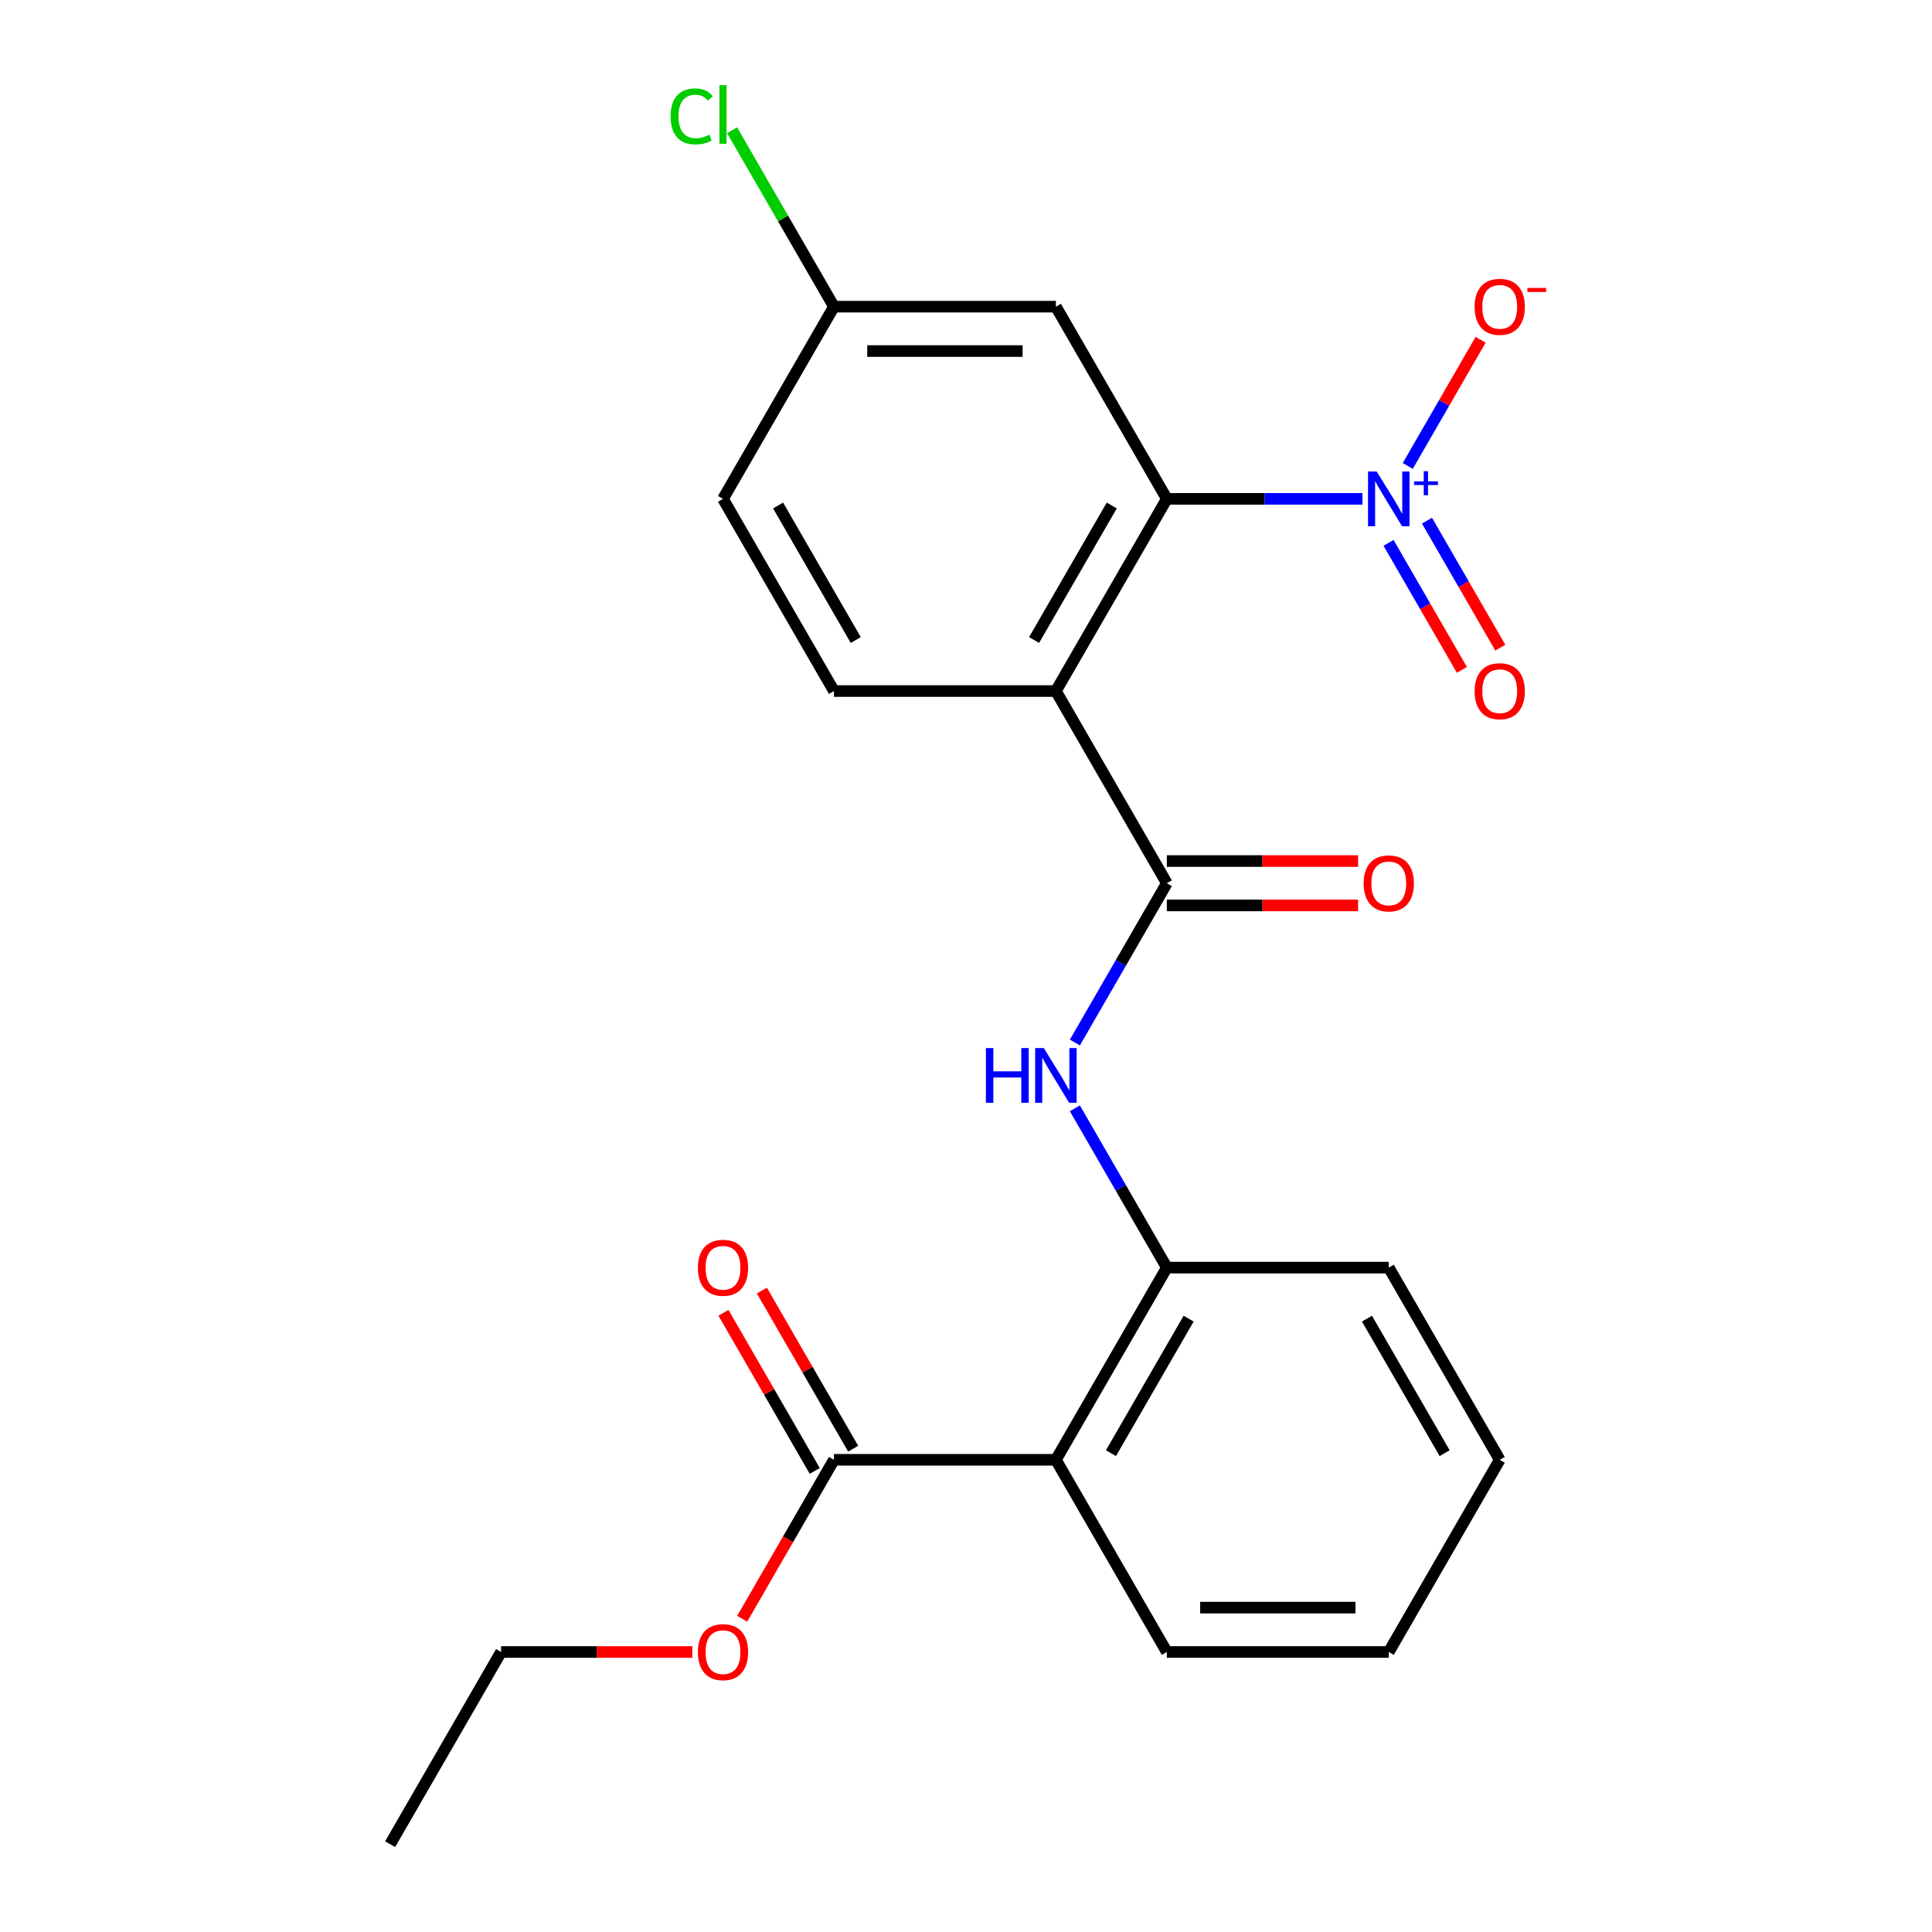 <?xml version='1.0' encoding='iso-8859-1'?>
<svg version='1.1' baseProfile='full'
              xmlns='http://www.w3.org/2000/svg'
                      xmlns:rdkit='http://www.rdkit.org/xml'
                      xmlns:xlink='http://www.w3.org/1999/xlink'
                  xml:space='preserve'
width='1000px' height='1000px' viewBox='0 0 1000 1000'>
<!-- END OF HEADER -->
<rect style='opacity:1.0;fill:#FFFFFF;stroke:none' width='1000' height='1000' x='0' y='0'> </rect>
<path class='bond-1' d='M 546.523,357.683 L 603.956,258.206' style='fill:none;fill-rule:evenodd;stroke:#000000;stroke-width:6px;stroke-linecap:butt;stroke-linejoin:miter;stroke-opacity:1' />
<path class='bond-1' d='M 535.242,331.275 L 575.445,261.641' style='fill:none;fill-rule:evenodd;stroke:#000000;stroke-width:6px;stroke-linecap:butt;stroke-linejoin:miter;stroke-opacity:1' />
<path class='bond-2' d='M 546.523,357.683 L 603.956,457.16' style='fill:none;fill-rule:evenodd;stroke:#000000;stroke-width:6px;stroke-linecap:butt;stroke-linejoin:miter;stroke-opacity:1' />
<path class='bond-8' d='M 546.523,357.683 L 431.656,357.683' style='fill:none;fill-rule:evenodd;stroke:#000000;stroke-width:6px;stroke-linecap:butt;stroke-linejoin:miter;stroke-opacity:1' />
<path class='bond-0' d='M 705.21,258.206 L 654.583,258.206' style='fill:none;fill-rule:evenodd;stroke:#0000FF;stroke-width:6px;stroke-linecap:butt;stroke-linejoin:miter;stroke-opacity:1' />
<path class='bond-0' d='M 654.583,258.206 L 603.956,258.206' style='fill:none;fill-rule:evenodd;stroke:#000000;stroke-width:6px;stroke-linecap:butt;stroke-linejoin:miter;stroke-opacity:1' />
<path class='bond-9' d='M 728.655,241.174 L 747.507,208.521' style='fill:none;fill-rule:evenodd;stroke:#0000FF;stroke-width:6px;stroke-linecap:butt;stroke-linejoin:miter;stroke-opacity:1' />
<path class='bond-9' d='M 747.507,208.521 L 766.359,175.869' style='fill:none;fill-rule:evenodd;stroke:#FF0000;stroke-width:6px;stroke-linecap:butt;stroke-linejoin:miter;stroke-opacity:1' />
<path class='bond-10' d='M 718.707,280.981 L 737.687,313.853' style='fill:none;fill-rule:evenodd;stroke:#0000FF;stroke-width:6px;stroke-linecap:butt;stroke-linejoin:miter;stroke-opacity:1' />
<path class='bond-10' d='M 737.687,313.853 L 756.666,346.726' style='fill:none;fill-rule:evenodd;stroke:#FF0000;stroke-width:6px;stroke-linecap:butt;stroke-linejoin:miter;stroke-opacity:1' />
<path class='bond-10' d='M 738.603,269.494 L 757.582,302.367' style='fill:none;fill-rule:evenodd;stroke:#0000FF;stroke-width:6px;stroke-linecap:butt;stroke-linejoin:miter;stroke-opacity:1' />
<path class='bond-10' d='M 757.582,302.367 L 776.561,335.239' style='fill:none;fill-rule:evenodd;stroke:#FF0000;stroke-width:6px;stroke-linecap:butt;stroke-linejoin:miter;stroke-opacity:1' />
<path class='bond-7' d='M 603.956,258.206 L 546.523,158.729' style='fill:none;fill-rule:evenodd;stroke:#000000;stroke-width:6px;stroke-linecap:butt;stroke-linejoin:miter;stroke-opacity:1' />
<path class='bond-4' d='M 603.956,457.16 L 580.156,498.383' style='fill:none;fill-rule:evenodd;stroke:#000000;stroke-width:6px;stroke-linecap:butt;stroke-linejoin:miter;stroke-opacity:1' />
<path class='bond-4' d='M 580.156,498.383 L 556.356,539.605' style='fill:none;fill-rule:evenodd;stroke:#0000FF;stroke-width:6px;stroke-linecap:butt;stroke-linejoin:miter;stroke-opacity:1' />
<path class='bond-11' d='M 603.956,468.647 L 653.453,468.647' style='fill:none;fill-rule:evenodd;stroke:#000000;stroke-width:6px;stroke-linecap:butt;stroke-linejoin:miter;stroke-opacity:1' />
<path class='bond-11' d='M 653.453,468.647 L 702.95,468.647' style='fill:none;fill-rule:evenodd;stroke:#FF0000;stroke-width:6px;stroke-linecap:butt;stroke-linejoin:miter;stroke-opacity:1' />
<path class='bond-11' d='M 603.956,445.673 L 653.453,445.673' style='fill:none;fill-rule:evenodd;stroke:#000000;stroke-width:6px;stroke-linecap:butt;stroke-linejoin:miter;stroke-opacity:1' />
<path class='bond-11' d='M 653.453,445.673 L 702.95,445.673' style='fill:none;fill-rule:evenodd;stroke:#FF0000;stroke-width:6px;stroke-linecap:butt;stroke-linejoin:miter;stroke-opacity:1' />
<path class='bond-3' d='M 546.523,755.591 L 603.956,656.114' style='fill:none;fill-rule:evenodd;stroke:#000000;stroke-width:6px;stroke-linecap:butt;stroke-linejoin:miter;stroke-opacity:1' />
<path class='bond-3' d='M 575.033,752.156 L 615.236,682.522' style='fill:none;fill-rule:evenodd;stroke:#000000;stroke-width:6px;stroke-linecap:butt;stroke-linejoin:miter;stroke-opacity:1' />
<path class='bond-6' d='M 546.523,755.591 L 431.656,755.591' style='fill:none;fill-rule:evenodd;stroke:#000000;stroke-width:6px;stroke-linecap:butt;stroke-linejoin:miter;stroke-opacity:1' />
<path class='bond-17' d='M 546.523,755.591 L 603.956,855.068' style='fill:none;fill-rule:evenodd;stroke:#000000;stroke-width:6px;stroke-linecap:butt;stroke-linejoin:miter;stroke-opacity:1' />
<path class='bond-5' d='M 556.356,573.669 L 580.156,614.891' style='fill:none;fill-rule:evenodd;stroke:#0000FF;stroke-width:6px;stroke-linecap:butt;stroke-linejoin:miter;stroke-opacity:1' />
<path class='bond-5' d='M 580.156,614.891 L 603.956,656.114' style='fill:none;fill-rule:evenodd;stroke:#000000;stroke-width:6px;stroke-linecap:butt;stroke-linejoin:miter;stroke-opacity:1' />
<path class='bond-18' d='M 603.956,656.114 L 718.822,656.114' style='fill:none;fill-rule:evenodd;stroke:#000000;stroke-width:6px;stroke-linecap:butt;stroke-linejoin:miter;stroke-opacity:1' />
<path class='bond-12' d='M 441.604,749.848 L 417.977,708.925' style='fill:none;fill-rule:evenodd;stroke:#000000;stroke-width:6px;stroke-linecap:butt;stroke-linejoin:miter;stroke-opacity:1' />
<path class='bond-12' d='M 417.977,708.925 L 394.35,668.002' style='fill:none;fill-rule:evenodd;stroke:#FF0000;stroke-width:6px;stroke-linecap:butt;stroke-linejoin:miter;stroke-opacity:1' />
<path class='bond-12' d='M 421.709,761.335 L 398.082,720.412' style='fill:none;fill-rule:evenodd;stroke:#000000;stroke-width:6px;stroke-linecap:butt;stroke-linejoin:miter;stroke-opacity:1' />
<path class='bond-12' d='M 398.082,720.412 L 374.455,679.489' style='fill:none;fill-rule:evenodd;stroke:#FF0000;stroke-width:6px;stroke-linecap:butt;stroke-linejoin:miter;stroke-opacity:1' />
<path class='bond-15' d='M 431.656,755.591 L 407.902,796.734' style='fill:none;fill-rule:evenodd;stroke:#000000;stroke-width:6px;stroke-linecap:butt;stroke-linejoin:miter;stroke-opacity:1' />
<path class='bond-15' d='M 407.902,796.734 L 384.149,837.877' style='fill:none;fill-rule:evenodd;stroke:#FF0000;stroke-width:6px;stroke-linecap:butt;stroke-linejoin:miter;stroke-opacity:1' />
<path class='bond-23' d='M 546.523,158.729 L 431.656,158.729' style='fill:none;fill-rule:evenodd;stroke:#000000;stroke-width:6px;stroke-linecap:butt;stroke-linejoin:miter;stroke-opacity:1' />
<path class='bond-23' d='M 529.293,181.702 L 448.886,181.702' style='fill:none;fill-rule:evenodd;stroke:#000000;stroke-width:6px;stroke-linecap:butt;stroke-linejoin:miter;stroke-opacity:1' />
<path class='bond-14' d='M 431.656,357.683 L 374.223,258.206' style='fill:none;fill-rule:evenodd;stroke:#000000;stroke-width:6px;stroke-linecap:butt;stroke-linejoin:miter;stroke-opacity:1' />
<path class='bond-14' d='M 442.937,331.275 L 402.734,261.641' style='fill:none;fill-rule:evenodd;stroke:#000000;stroke-width:6px;stroke-linecap:butt;stroke-linejoin:miter;stroke-opacity:1' />
<path class='bond-13' d='M 431.656,158.729 L 374.223,258.206' style='fill:none;fill-rule:evenodd;stroke:#000000;stroke-width:6px;stroke-linecap:butt;stroke-linejoin:miter;stroke-opacity:1' />
<path class='bond-16' d='M 431.656,158.729 L 405.296,113.07' style='fill:none;fill-rule:evenodd;stroke:#000000;stroke-width:6px;stroke-linecap:butt;stroke-linejoin:miter;stroke-opacity:1' />
<path class='bond-16' d='M 405.296,113.07 L 378.935,67.412' style='fill:none;fill-rule:evenodd;stroke:#00CC00;stroke-width:6px;stroke-linecap:butt;stroke-linejoin:miter;stroke-opacity:1' />
<path class='bond-19' d='M 358.351,855.068 L 308.854,855.068' style='fill:none;fill-rule:evenodd;stroke:#FF0000;stroke-width:6px;stroke-linecap:butt;stroke-linejoin:miter;stroke-opacity:1' />
<path class='bond-19' d='M 308.854,855.068 L 259.357,855.068' style='fill:none;fill-rule:evenodd;stroke:#000000;stroke-width:6px;stroke-linecap:butt;stroke-linejoin:miter;stroke-opacity:1' />
<path class='bond-24' d='M 603.956,855.068 L 718.822,855.068' style='fill:none;fill-rule:evenodd;stroke:#000000;stroke-width:6px;stroke-linecap:butt;stroke-linejoin:miter;stroke-opacity:1' />
<path class='bond-24' d='M 621.186,832.095 L 701.592,832.095' style='fill:none;fill-rule:evenodd;stroke:#000000;stroke-width:6px;stroke-linecap:butt;stroke-linejoin:miter;stroke-opacity:1' />
<path class='bond-21' d='M 718.822,656.114 L 776.255,755.591' style='fill:none;fill-rule:evenodd;stroke:#000000;stroke-width:6px;stroke-linecap:butt;stroke-linejoin:miter;stroke-opacity:1' />
<path class='bond-21' d='M 707.541,682.522 L 747.745,752.156' style='fill:none;fill-rule:evenodd;stroke:#000000;stroke-width:6px;stroke-linecap:butt;stroke-linejoin:miter;stroke-opacity:1' />
<path class='bond-22' d='M 259.357,855.068 L 201.924,954.545' style='fill:none;fill-rule:evenodd;stroke:#000000;stroke-width:6px;stroke-linecap:butt;stroke-linejoin:miter;stroke-opacity:1' />
<path class='bond-20' d='M 718.822,855.068 L 776.255,755.591' style='fill:none;fill-rule:evenodd;stroke:#000000;stroke-width:6px;stroke-linecap:butt;stroke-linejoin:miter;stroke-opacity:1' />
<path  class='atom-1' d='M 712.562 244.046
L 721.842 259.046
Q 722.762 260.526, 724.242 263.206
Q 725.722 265.886, 725.802 266.046
L 725.802 244.046
L 729.562 244.046
L 729.562 272.366
L 725.682 272.366
L 715.722 255.966
Q 714.562 254.046, 713.322 251.846
Q 712.122 249.646, 711.762 248.966
L 711.762 272.366
L 708.082 272.366
L 708.082 244.046
L 712.562 244.046
' fill='#0000FF'/>
<path  class='atom-1' d='M 731.938 249.15
L 736.928 249.15
L 736.928 243.897
L 739.145 243.897
L 739.145 249.15
L 744.267 249.15
L 744.267 251.051
L 739.145 251.051
L 739.145 256.331
L 736.928 256.331
L 736.928 251.051
L 731.938 251.051
L 731.938 249.15
' fill='#0000FF'/>
<path  class='atom-5' d='M 510.303 542.477
L 514.143 542.477
L 514.143 554.517
L 528.623 554.517
L 528.623 542.477
L 532.463 542.477
L 532.463 570.797
L 528.623 570.797
L 528.623 557.717
L 514.143 557.717
L 514.143 570.797
L 510.303 570.797
L 510.303 542.477
' fill='#0000FF'/>
<path  class='atom-5' d='M 540.263 542.477
L 549.543 557.477
Q 550.463 558.957, 551.943 561.637
Q 553.423 564.317, 553.503 564.477
L 553.503 542.477
L 557.263 542.477
L 557.263 570.797
L 553.383 570.797
L 543.423 554.397
Q 542.263 552.477, 541.023 550.277
Q 539.823 548.077, 539.463 547.397
L 539.463 570.797
L 535.783 570.797
L 535.783 542.477
L 540.263 542.477
' fill='#0000FF'/>
<path  class='atom-10' d='M 763.255 158.809
Q 763.255 152.009, 766.615 148.209
Q 769.975 144.409, 776.255 144.409
Q 782.535 144.409, 785.895 148.209
Q 789.255 152.009, 789.255 158.809
Q 789.255 165.689, 785.855 169.609
Q 782.455 173.489, 776.255 173.489
Q 770.015 173.489, 766.615 169.609
Q 763.255 165.729, 763.255 158.809
M 776.255 170.289
Q 780.575 170.289, 782.895 167.409
Q 785.255 164.489, 785.255 158.809
Q 785.255 153.249, 782.895 150.449
Q 780.575 147.609, 776.255 147.609
Q 771.935 147.609, 769.575 150.409
Q 767.255 153.209, 767.255 158.809
Q 767.255 164.529, 769.575 167.409
Q 771.935 170.289, 776.255 170.289
' fill='#FF0000'/>
<path  class='atom-10' d='M 790.575 149.031
L 800.264 149.031
L 800.264 151.143
L 790.575 151.143
L 790.575 149.031
' fill='#FF0000'/>
<path  class='atom-11' d='M 763.255 357.763
Q 763.255 350.963, 766.615 347.163
Q 769.975 343.363, 776.255 343.363
Q 782.535 343.363, 785.895 347.163
Q 789.255 350.963, 789.255 357.763
Q 789.255 364.643, 785.855 368.563
Q 782.455 372.443, 776.255 372.443
Q 770.015 372.443, 766.615 368.563
Q 763.255 364.683, 763.255 357.763
M 776.255 369.243
Q 780.575 369.243, 782.895 366.363
Q 785.255 363.443, 785.255 357.763
Q 785.255 352.203, 782.895 349.403
Q 780.575 346.563, 776.255 346.563
Q 771.935 346.563, 769.575 349.363
Q 767.255 352.163, 767.255 357.763
Q 767.255 363.483, 769.575 366.363
Q 771.935 369.243, 776.255 369.243
' fill='#FF0000'/>
<path  class='atom-12' d='M 705.822 457.24
Q 705.822 450.44, 709.182 446.64
Q 712.542 442.84, 718.822 442.84
Q 725.102 442.84, 728.462 446.64
Q 731.822 450.44, 731.822 457.24
Q 731.822 464.12, 728.422 468.04
Q 725.022 471.92, 718.822 471.92
Q 712.582 471.92, 709.182 468.04
Q 705.822 464.16, 705.822 457.24
M 718.822 468.72
Q 723.142 468.72, 725.462 465.84
Q 727.822 462.92, 727.822 457.24
Q 727.822 451.68, 725.462 448.88
Q 723.142 446.04, 718.822 446.04
Q 714.502 446.04, 712.142 448.84
Q 709.822 451.64, 709.822 457.24
Q 709.822 462.96, 712.142 465.84
Q 714.502 468.72, 718.822 468.72
' fill='#FF0000'/>
<path  class='atom-13' d='M 361.223 656.194
Q 361.223 649.394, 364.583 645.594
Q 367.943 641.794, 374.223 641.794
Q 380.503 641.794, 383.863 645.594
Q 387.223 649.394, 387.223 656.194
Q 387.223 663.074, 383.823 666.994
Q 380.423 670.874, 374.223 670.874
Q 367.983 670.874, 364.583 666.994
Q 361.223 663.114, 361.223 656.194
M 374.223 667.674
Q 378.543 667.674, 380.863 664.794
Q 383.223 661.874, 383.223 656.194
Q 383.223 650.634, 380.863 647.834
Q 378.543 644.994, 374.223 644.994
Q 369.903 644.994, 367.543 647.794
Q 365.223 650.594, 365.223 656.194
Q 365.223 661.914, 367.543 664.794
Q 369.903 667.674, 374.223 667.674
' fill='#FF0000'/>
<path  class='atom-16' d='M 361.223 855.148
Q 361.223 848.348, 364.583 844.548
Q 367.943 840.748, 374.223 840.748
Q 380.503 840.748, 383.863 844.548
Q 387.223 848.348, 387.223 855.148
Q 387.223 862.028, 383.823 865.948
Q 380.423 869.828, 374.223 869.828
Q 367.983 869.828, 364.583 865.948
Q 361.223 862.068, 361.223 855.148
M 374.223 866.628
Q 378.543 866.628, 380.863 863.748
Q 383.223 860.828, 383.223 855.148
Q 383.223 849.588, 380.863 846.788
Q 378.543 843.948, 374.223 843.948
Q 369.903 843.948, 367.543 846.748
Q 365.223 849.548, 365.223 855.148
Q 365.223 860.868, 367.543 863.748
Q 369.903 866.628, 374.223 866.628
' fill='#FF0000'/>
<path  class='atom-17' d='M 347.103 60.231
Q 347.103 53.191, 350.383 49.511
Q 353.703 45.791, 359.983 45.791
Q 365.823 45.791, 368.943 49.911
L 366.303 52.071
Q 364.023 49.071, 359.983 49.071
Q 355.703 49.071, 353.423 51.951
Q 351.183 54.791, 351.183 60.231
Q 351.183 65.831, 353.503 68.711
Q 355.863 71.591, 360.423 71.591
Q 363.543 71.591, 367.183 69.711
L 368.303 72.711
Q 366.823 73.671, 364.583 74.231
Q 362.343 74.791, 359.863 74.791
Q 353.703 74.791, 350.383 71.031
Q 347.103 67.271, 347.103 60.231
' fill='#00CC00'/>
<path  class='atom-17' d='M 372.383 44.071
L 376.063 44.071
L 376.063 74.431
L 372.383 74.431
L 372.383 44.071
' fill='#00CC00'/>
</svg>
